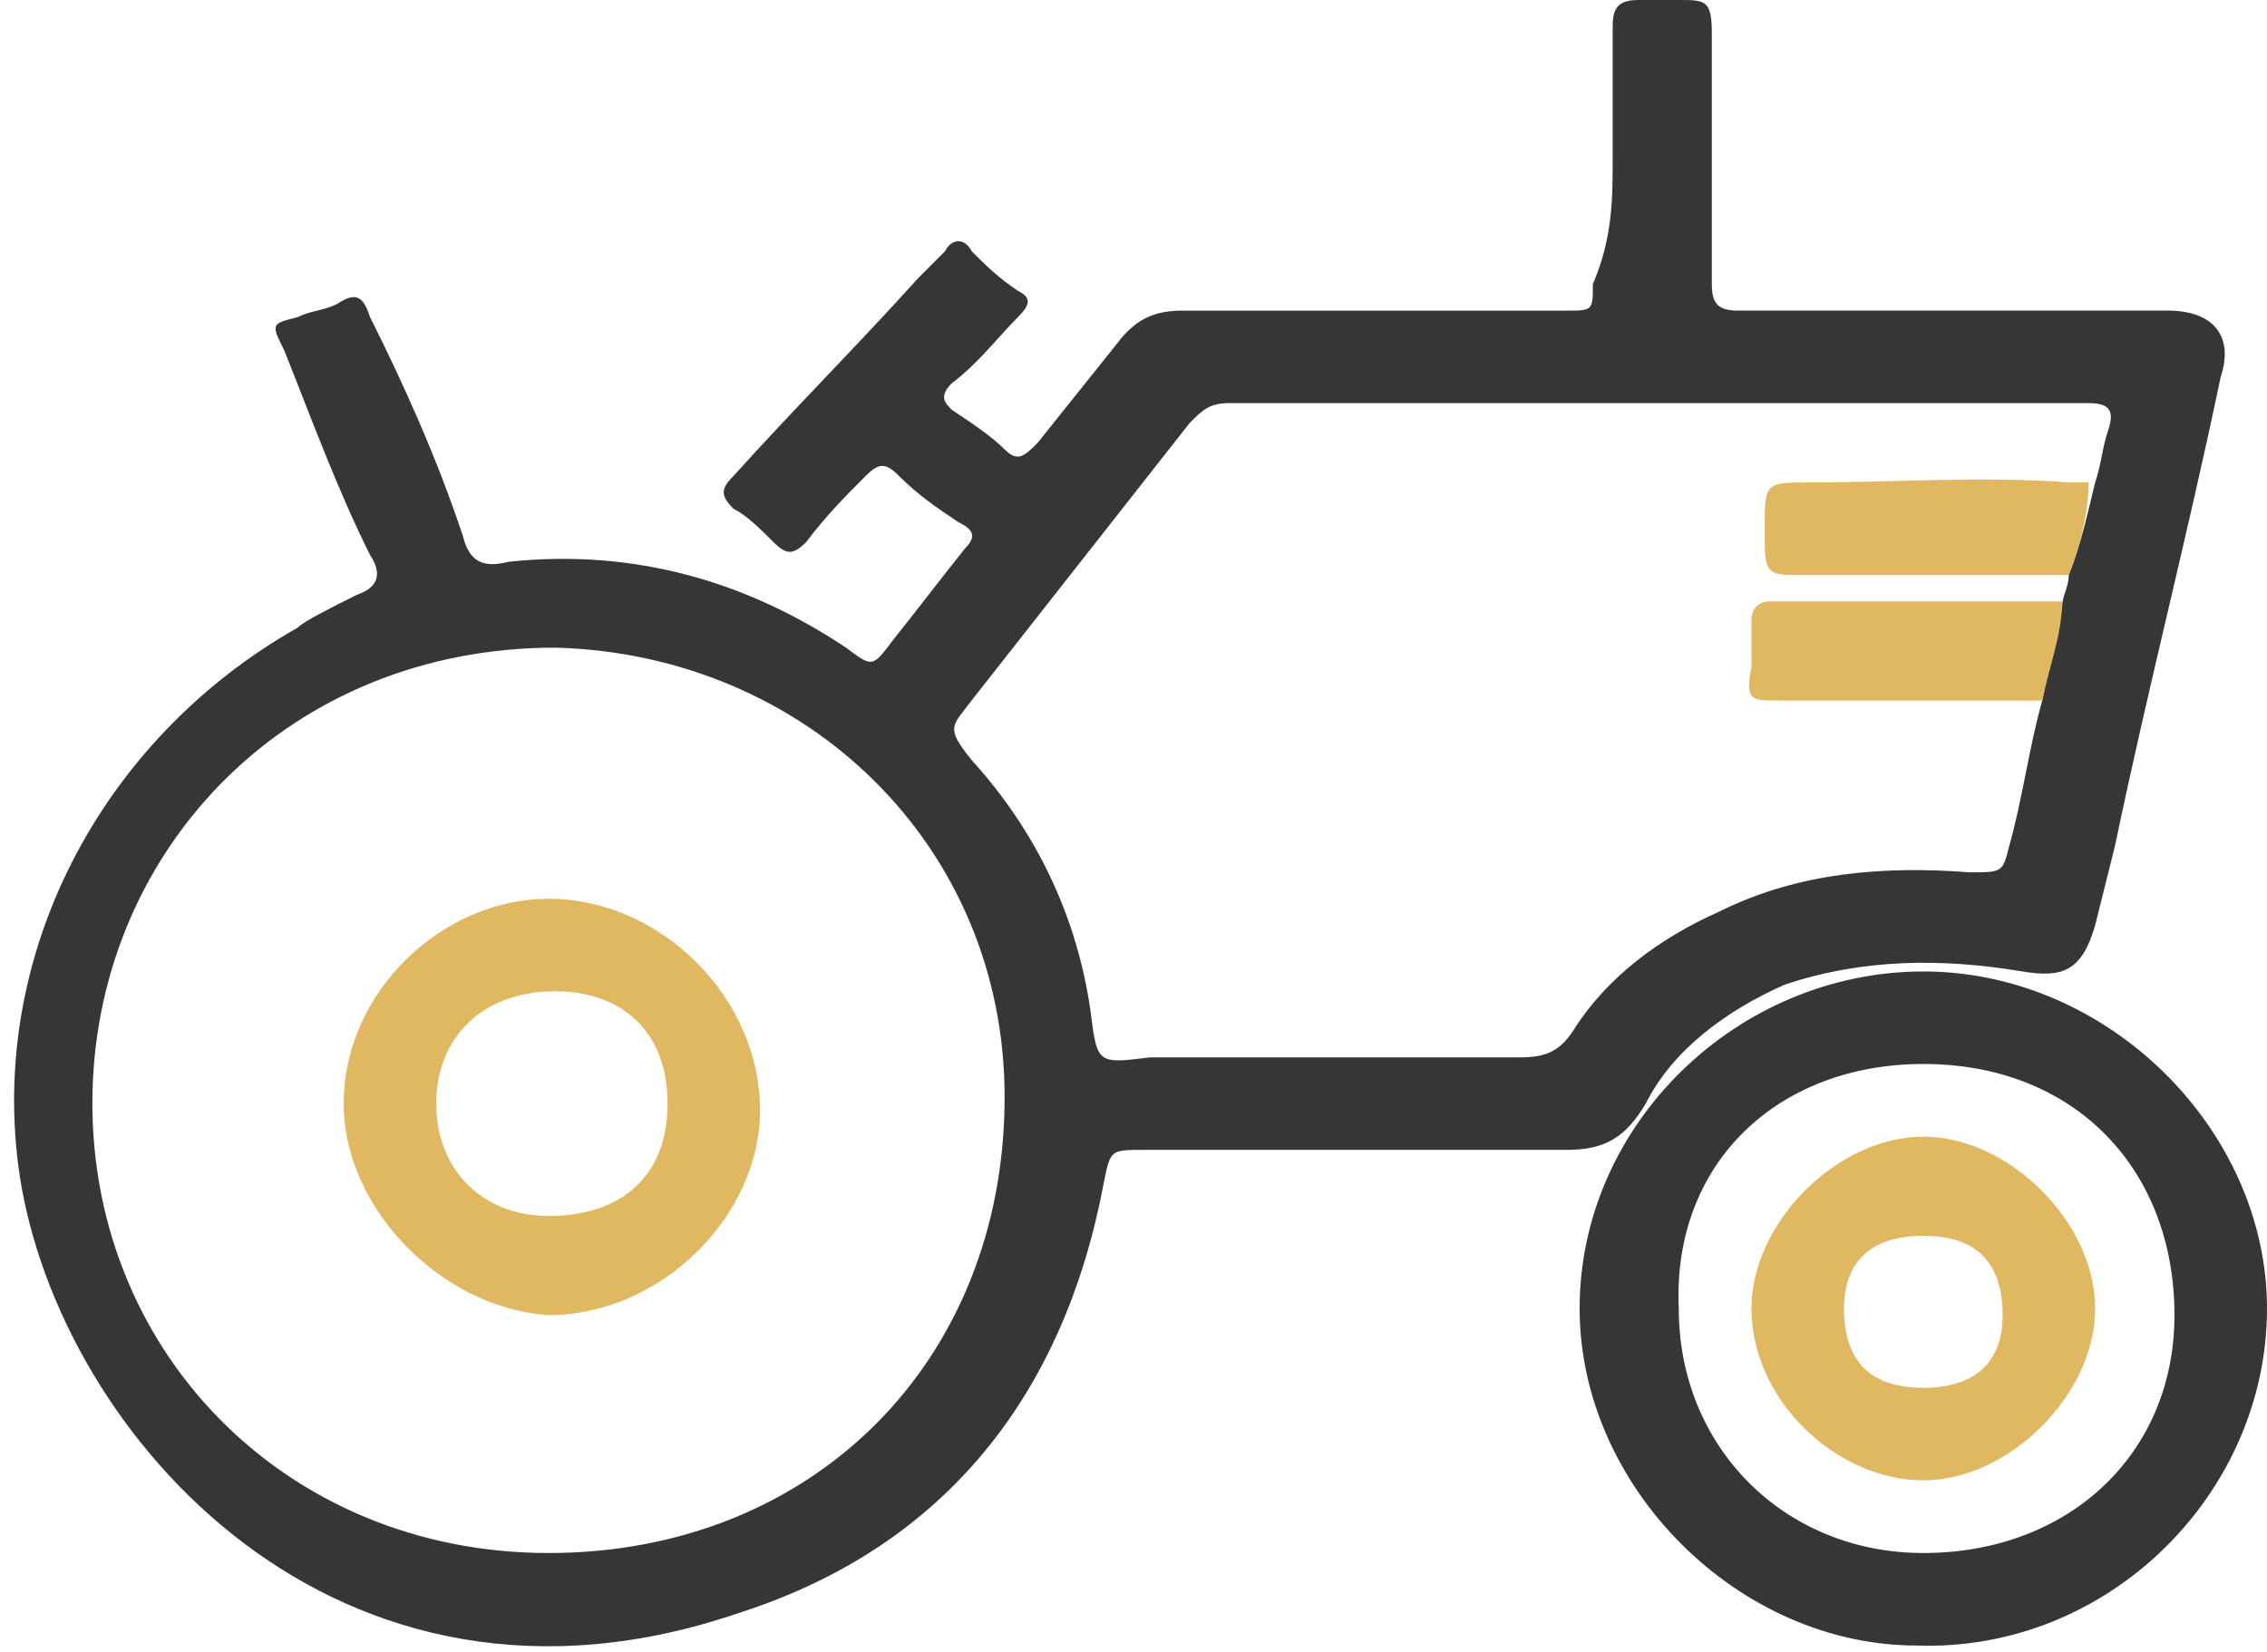 <?xml version="1.0" encoding="utf-8"?>
<!-- Generator: Adobe Illustrator 22.0.1, SVG Export Plug-In . SVG Version: 6.00 Build 0)  -->
<svg version="1.1" id="Warstwa_1" xmlns="http://www.w3.org/2000/svg" xmlns:xlink="http://www.w3.org/1999/xlink" x="0px" y="0px"
	 width="34.3px" height="25px" viewBox="0 0 34.3 25" style="enable-background:new 0 0 34.3 25;" xml:space="preserve">
<style type="text/css">
	.st0{fill:#363636;}
	.st1{fill:#E0B861;}
	.st2{fill:#DFB861;}
	.st3{fill:#3E3E3D;}
	.st4{fill:#FBFAF9;}
	.st5{fill:#3C3C3C;}
	.st6{fill:#DEB55F;}
	.st7{fill:#DEB560;}
	.st8{fill:#DDB45D;}
	.st9{fill:#393939;}
	.st10{fill:#3B3B3B;}
	.st11{fill:#E2C07A;}
	.st12{fill:none;stroke:#363636;stroke-width:1.2;stroke-miterlimit:10;}
</style>
<g>
	<g>
		<path class="st0" d="M24.4,2.4c0-0.7,0-1.3,0-2c0-0.3,0.1-0.4,0.4-0.4c0.2,0,0.4,0,0.6,0c0.4,0,0.5,0,0.5,0.5c0,1.2,0,2.4,0,3.6
			c0,0.1,0,0.1,0,0.2c0,0.3,0.1,0.4,0.4,0.4c1.7,0,3.4,0,5.2,0c0.4,0,0.9,0,1.3,0c0.7,0,1,0.4,0.8,1c-0.5,2.4-1.1,4.7-1.6,7.1
			c-0.1,0.4-0.2,0.8-0.3,1.2c-0.2,0.7-0.5,0.8-1.1,0.7c-1.2-0.2-2.4-0.2-3.6,0.2c-0.9,0.4-1.7,1-2.1,1.8c-0.3,0.5-0.6,0.7-1.2,0.7
			c-2.1,0-4.3,0-6.4,0c-0.5,0-0.5,0-0.6,0.5c-0.6,3.2-2.4,5.5-5.5,6.5c-6.1,2.1-10.3-2.7-10.9-6.6c-0.5-3.3,1.2-6.6,4.2-8.3
			C4.6,9.4,5,9.2,5.4,9c0.3-0.1,0.4-0.3,0.2-0.6c-0.5-1-0.9-2.1-1.3-3.1C4.1,4.9,4.1,4.9,4.5,4.8c0.2-0.1,0.4-0.1,0.6-0.2
			c0.3-0.2,0.4-0.1,0.5,0.2C6.1,5.8,6.6,6.9,7,8.1c0.1,0.4,0.3,0.5,0.7,0.4c1.9-0.2,3.6,0.3,5.1,1.3c0.4,0.3,0.4,0.3,0.7-0.1
			c0.4-0.5,0.7-0.9,1.1-1.4c0.2-0.2,0.1-0.3-0.1-0.4c-0.3-0.2-0.6-0.4-0.9-0.7c-0.2-0.2-0.3-0.2-0.5,0c-0.3,0.3-0.6,0.6-0.9,1
			c-0.2,0.2-0.3,0.2-0.5,0c-0.2-0.2-0.4-0.4-0.6-0.5c-0.2-0.2-0.2-0.3,0-0.5c0.9-1,1.9-2,2.8-3c0.1-0.1,0.3-0.3,0.4-0.4
			c0.1-0.2,0.3-0.2,0.4,0c0.2,0.2,0.4,0.4,0.7,0.6c0.2,0.1,0.2,0.2,0,0.4c-0.3,0.3-0.6,0.7-1,1c-0.2,0.2-0.1,0.3,0,0.4
			c0.3,0.2,0.6,0.4,0.8,0.6c0.2,0.2,0.3,0.1,0.5-0.1c0.4-0.5,0.8-1,1.2-1.5c0.3-0.4,0.6-0.5,1-0.5c1.9,0,3.8,0,5.8,0
			c0.4,0,0.4,0,0.4-0.4C24.4,3.6,24.4,3,24.4,2.4z M31.7,7.3c0.1-0.3,0.1-0.5,0.2-0.8c0.1-0.3,0-0.4-0.3-0.4c-4.3,0-8.7,0-13,0
			c-0.3,0-0.4,0.1-0.6,0.3c-1.1,1.4-2.2,2.8-3.3,4.2c-0.3,0.4-0.4,0.4,0,0.9c1,1.1,1.6,2.4,1.8,3.8c0.1,0.8,0.1,0.8,0.9,0.7
			c1.9,0,3.7,0,5.6,0c0.4,0,0.6-0.1,0.8-0.4c0.5-0.8,1.3-1.4,2.2-1.8c1.2-0.6,2.5-0.7,3.8-0.6c0.5,0,0.5,0,0.6-0.4
			c0.2-0.7,0.3-1.5,0.5-2.2c0.1-0.5,0.2-1,0.3-1.4c0-0.2,0.1-0.3,0.1-0.5C31.5,8.2,31.6,7.7,31.7,7.3z M15.2,16.6
			c0-3.8-3-6.7-6.8-6.8c-4,0-6.9,3-7,6.7c-0.1,3.9,2.9,7,6.9,7C12.3,23.5,15.2,20.6,15.2,16.6z"/>
		<path class="st0" d="M34.3,19.8c0,2.8-2.4,5.2-5.3,5.1c-2.7,0-5.1-2.4-5.1-5.1c0-2.8,2.4-5.1,5.2-5.1
			C31.9,14.7,34.3,17.1,34.3,19.8z M29.1,16.1c-2.2,0-3.8,1.5-3.7,3.7c0,2.1,1.6,3.7,3.7,3.7c2.2,0,3.8-1.5,3.8-3.6
			C32.9,17.7,31.4,16.1,29.1,16.1z"/>
	</g>
	<path class="st1" d="M31.3,8.7c-1.4,0-2.7,0-4.1,0c-0.4,0-0.5,0-0.5-0.5c0-0.1,0-0.2,0-0.2c0-0.7,0-0.7,0.7-0.7
		c1.3,0,2.6-0.1,3.9,0c0.1,0,0.2,0,0.3,0C31.6,7.7,31.5,8.2,31.3,8.7z"/>
	<path class="st1" d="M30.9,10.6c-1.3,0-2.6,0-4,0c-0.4,0-0.5,0-0.4-0.5c0-0.2,0-0.5,0-0.7c0-0.2,0.1-0.3,0.3-0.3c1.5,0,3,0,4.4,0
		C31.2,9.6,31,10.1,30.9,10.6z"/>
	<path class="st1" d="M5.2,16.7c0-1.7,1.5-3.1,3.1-3.1c1.7,0,3.2,1.5,3.2,3.2c0,1.6-1.5,3.1-3.2,3.1C6.7,19.8,5.2,18.3,5.2,16.7z
		 M10.1,16.7c0-1.1-0.7-1.7-1.7-1.7c-1.1,0-1.8,0.7-1.8,1.7c0,1,0.7,1.7,1.7,1.7C9.4,18.4,10.1,17.8,10.1,16.7z"/>
	<path class="st1" d="M29.1,17.2c1.3,0,2.6,1.3,2.6,2.6c0,1.3-1.3,2.6-2.6,2.6c-1.3,0-2.6-1.2-2.6-2.6
		C26.5,18.5,27.8,17.2,29.1,17.2z M29.1,18.7c-0.8,0-1.2,0.4-1.2,1.1c0,0.8,0.4,1.2,1.2,1.2c0.8,0,1.2-0.4,1.2-1.1
		C30.3,19.1,29.9,18.7,29.1,18.7z"/>
</g>
</svg>
